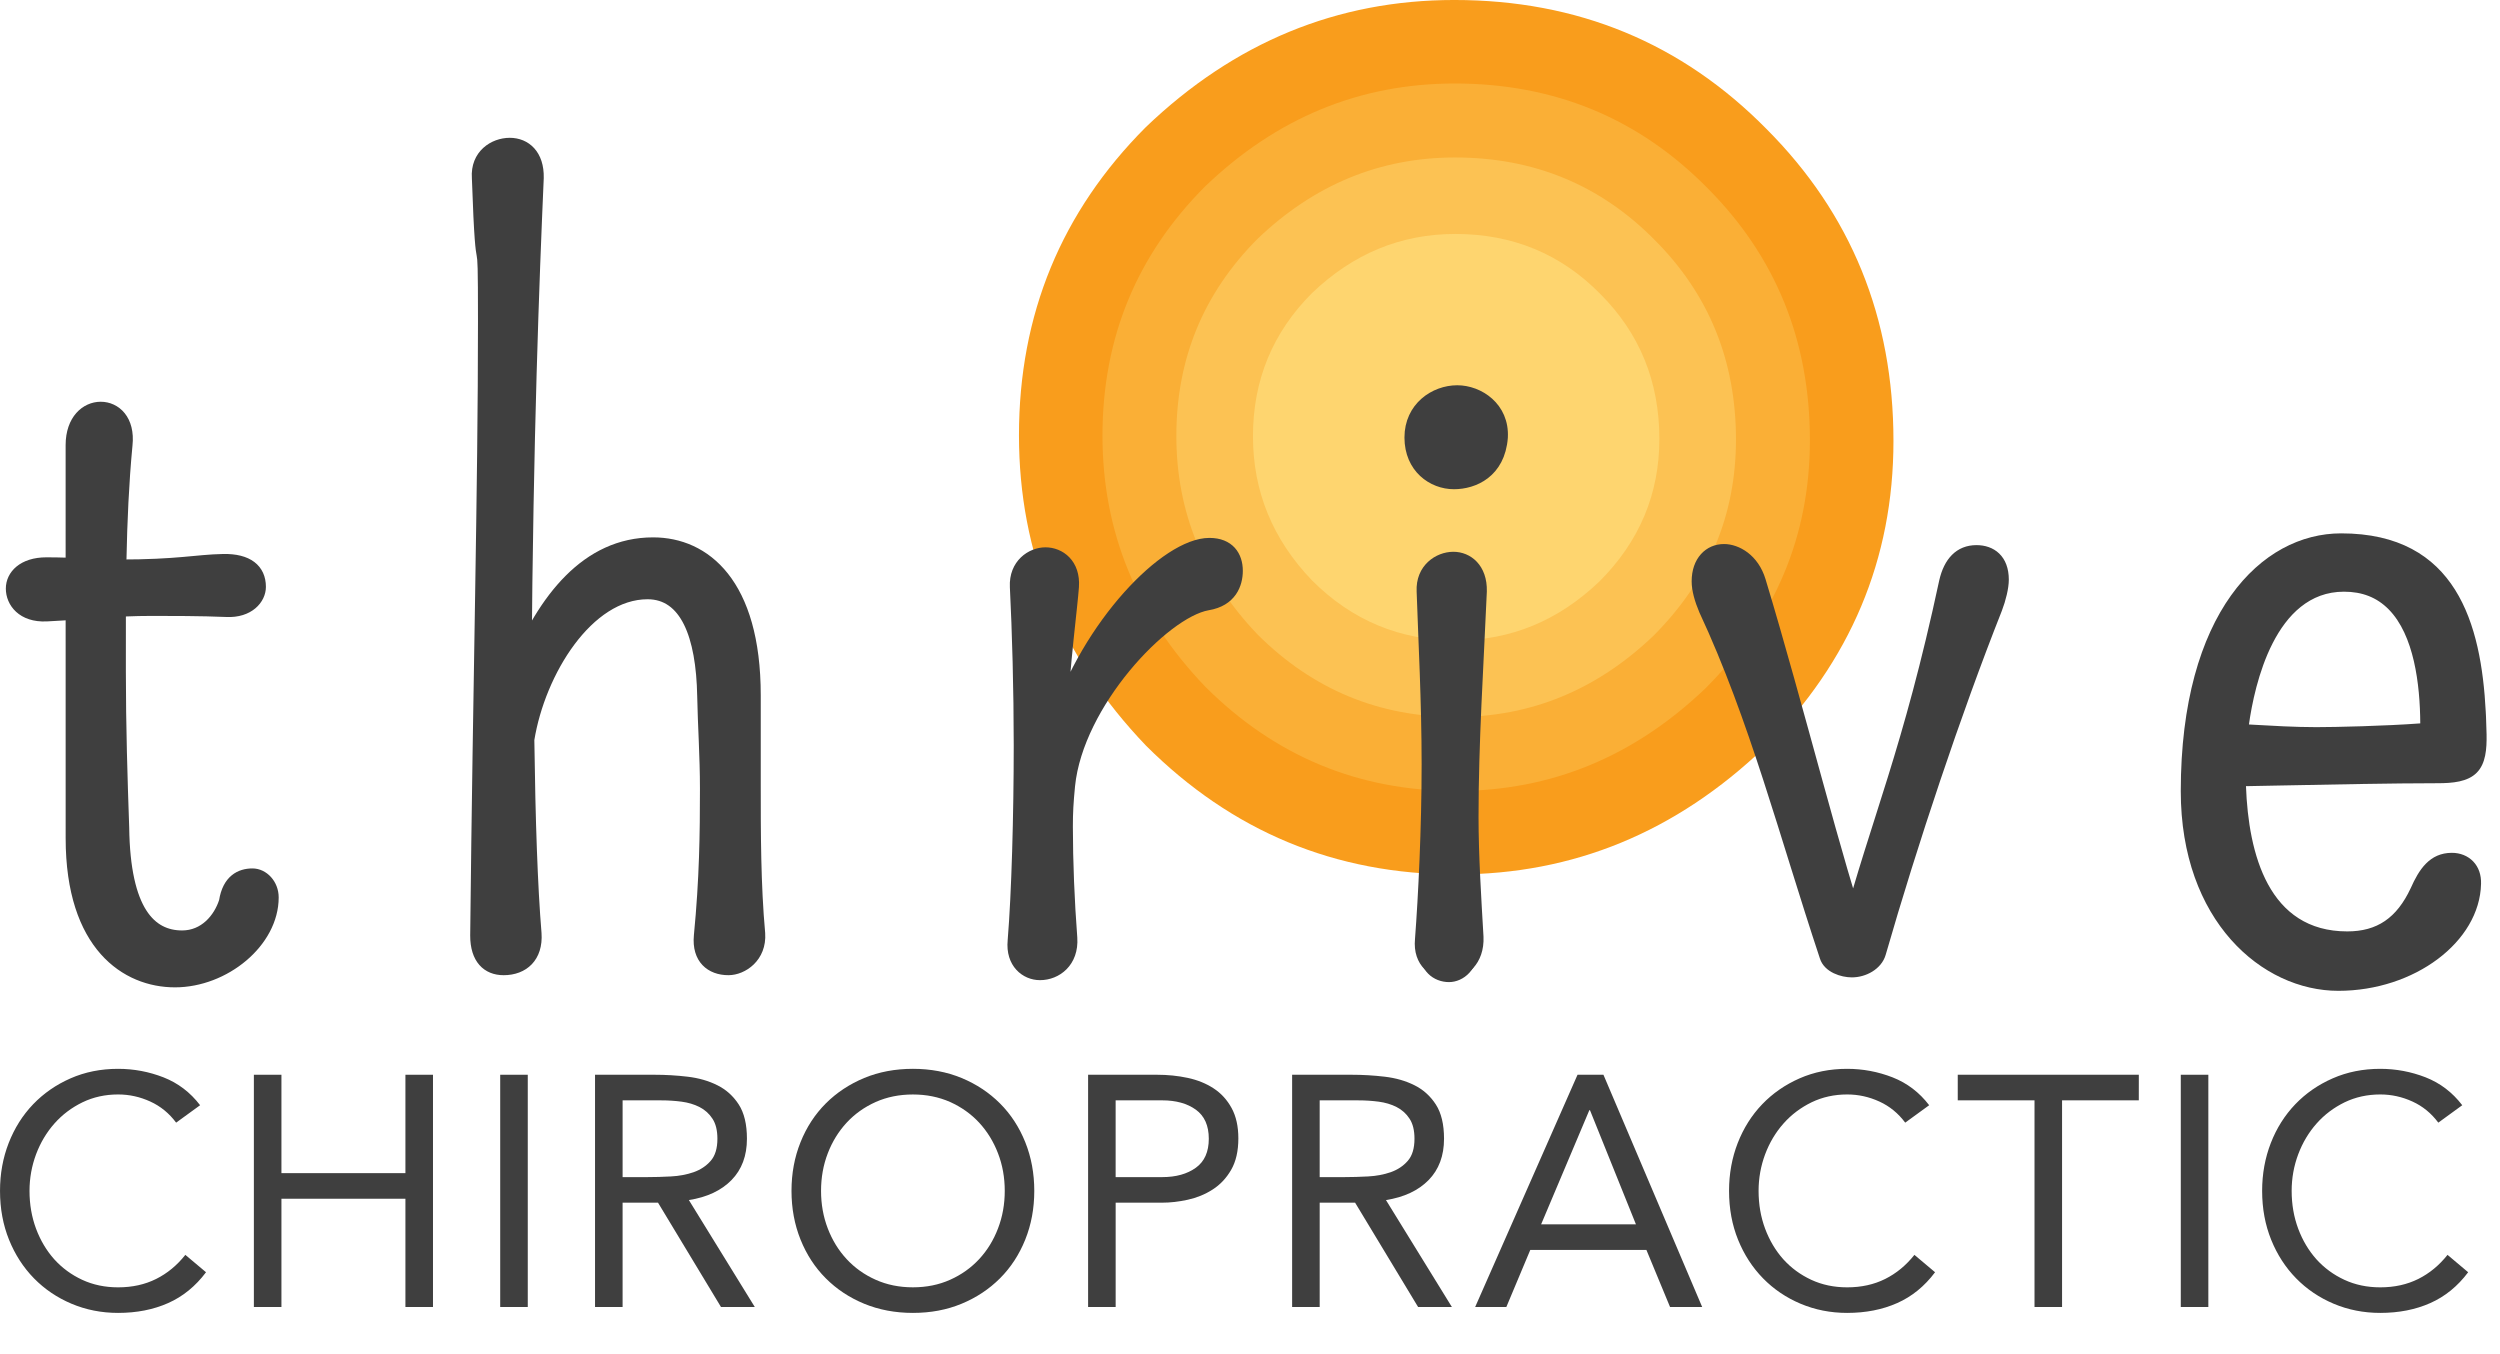 <?xml version="1.0" encoding="UTF-8" standalone="no"?>
<!DOCTYPE svg PUBLIC "-//W3C//DTD SVG 1.1//EN" "http://www.w3.org/Graphics/SVG/1.1/DTD/svg11.dtd">
<svg width="100%" height="100%" viewBox="0 0 240 130" version="1.1" xmlns="http://www.w3.org/2000/svg" xmlns:xlink="http://www.w3.org/1999/xlink" xml:space="preserve" xmlns:serif="http://www.serif.com/" style="fill-rule:evenodd;clip-rule:evenodd;stroke-miterlimit:10;">
    <g>
        <g>
            <path d="M181.772,42.335C181.772,53.69 177.635,63.503 169.396,71.754C160.895,79.882 151.036,83.945 139.794,83.945C128.187,83.945 118.269,79.818 110.012,71.578C101.886,63.082 97.821,53.158 97.821,41.785C97.821,30.197 101.886,20.33 110.012,12.191C118.509,4.064 128.366,-0.001 139.61,-0.001C151.455,-0.001 161.443,4.128 169.576,12.375C177.699,20.513 181.772,30.492 181.772,42.335Z" style="fill:rgb(249,157,28);fill-rule:nonzero;"/>
        </g>
        <g>
            <path d="M173.75,42.264C173.75,51.456 170.406,59.386 163.739,66.065C156.869,72.642 148.886,75.932 139.795,75.932C130.412,75.932 122.384,72.586 115.705,65.921C109.124,59.055 105.838,51.02 105.838,41.825C105.838,32.45 109.124,24.468 115.705,17.883C122.57,11.306 130.551,8.016 139.652,8.016C149.232,8.016 157.301,11.359 163.892,18.03C170.461,24.616 173.75,32.686 173.75,42.264Z" style="fill:rgb(250,175,54);fill-rule:nonzero;"/>
        </g>
        <g>
            <path d="M166.653,42.201C166.653,49.476 164.007,55.746 158.733,61.032C153.296,66.228 146.981,68.831 139.795,68.831C132.371,68.831 126.022,66.185 120.737,60.922C115.539,55.484 112.93,49.133 112.93,41.86C112.93,34.439 115.538,28.131 120.737,22.917C126.171,17.721 132.489,15.118 139.68,15.118C147.257,15.118 153.636,17.759 158.847,23.034C164.052,28.242 166.653,34.628 166.653,42.201Z" style="fill:rgb(252,194,83);fill-rule:nonzero;"/>
        </g>
        <g>
            <path d="M159.299,42.137C159.299,47.42 157.385,51.977 153.551,55.813C149.598,59.595 145.014,61.481 139.794,61.481C134.403,61.481 129.788,59.558 125.957,55.723C122.172,51.78 120.285,47.167 120.285,41.884C120.285,36.5 122.172,31.915 125.957,28.133C129.902,24.354 134.484,22.46 139.708,22.46C145.211,22.46 149.854,24.38 153.63,28.222C157.408,32 159.299,36.634 159.299,42.137Z" style="fill:rgb(254,213,111);fill-rule:nonzero;"/>
        </g>
        <path d="M25.027,56.341C25.027,57.51 23.91,58.839 21.732,58.731C19.343,58.627 16.259,58.627 14.611,58.627C10.998,58.627 8.605,58.945 4.462,59.157C2.124,59.264 1.06,57.829 1.06,56.502C1.06,55.226 2.174,54.003 4.462,54.003C7.17,54.003 9.244,54.214 11.423,54.214C17.11,54.214 18.811,53.736 21.414,53.683C23.805,53.629 25.027,54.639 25.027,56.341ZM6.8,42.734C6.8,40.289 8.233,39.068 9.67,39.068C11.105,39.068 12.486,40.29 12.22,42.734C11.529,50.014 11.583,57.402 11.583,64.417C11.583,69.732 11.741,74.782 11.904,79.458C12.009,87.481 14.507,89.823 17.483,89.823C19.609,89.823 20.992,88.176 21.522,86.525C21.843,84.452 23.064,83.869 24.235,83.869C25.298,83.869 26.254,84.876 26.254,86.153C26.254,90.46 21.577,94.286 16.795,94.286C12.118,94.286 6.803,90.829 6.803,80.468C6.8,69.997 6.8,53.683 6.8,42.734Z" style="fill:rgb(63,63,63);fill-rule:nonzero;stroke:rgb(63,63,63);stroke-width:1px;"/>
        <path d="M48.348,93.119C46.754,93.119 45.639,92.057 45.639,89.822C45.906,64.631 46.386,47.359 46.386,30.83C46.386,19.829 46.225,29.41 45.8,17.08C45.641,14.848 47.396,13.73 48.937,13.73C50.478,13.73 51.752,14.847 51.7,17.08C51.275,26.858 50.688,41.936 50.53,63.887L49.412,64.099C52.124,57.509 56.269,52.088 62.7,52.088C67.694,52.088 72.532,55.967 72.532,66.756L72.532,75.366C72.532,79.935 72.532,84.932 72.958,89.607C73.115,91.89 71.307,93.118 69.928,93.118C68.226,93.118 66.897,92.054 67.112,89.819C67.644,84.348 67.695,79.988 67.695,75.736C67.695,72.548 67.482,69.626 67.431,66.808C67.324,61.016 65.781,57.029 62.168,57.029C56.482,57.029 51.858,64.47 50.796,71.008C50.9,78.821 51.113,85.091 51.488,89.607C51.644,91.893 50.26,93.119 48.348,93.119Z" style="fill:rgb(63,63,63);fill-rule:nonzero;stroke:rgb(63,63,63);stroke-width:1px;"/>
        <path d="M102.707,75.421C102.549,77.067 102.496,77.971 102.496,79.353C102.496,82.703 102.653,86.527 102.921,90.036C103.079,92.374 101.434,93.595 99.838,93.595C98.457,93.595 97.024,92.479 97.235,90.301C97.606,85.783 97.818,78.237 97.818,71.539C97.818,66.119 97.66,60.644 97.447,56.338C97.339,54.159 98.987,53.043 100.37,53.043C101.749,53.043 103.238,54.105 103.079,56.338C102.921,58.516 102.337,62.397 101.749,71.113L101.325,69.306C104.356,59.952 111.903,52.139 116.101,52.139C118.014,52.139 118.811,53.361 118.811,54.798C118.811,56.073 118.227,57.72 115.941,58.092C111.739,58.839 103.502,67.556 102.707,75.421Z" style="fill:rgb(63,63,63);fill-rule:nonzero;stroke:rgb(63,63,63);stroke-width:1px;"/>
        <path d="M139.29,52.159C134.426,52.159 129.315,48.548 129.315,41.689C129.315,34.834 134.925,31.095 140.036,31.095C144.894,31.095 150.636,34.834 150.258,41.689C149.635,49.667 143.774,52.159 139.29,52.159Z" style="fill:rgb(254,213,111);fill-rule:nonzero;"/>
        <path d="M139.101,93.49C137.664,93.49 136.124,92.428 136.337,90.193C136.656,85.995 136.976,79.513 136.976,73.348C136.976,67.448 136.657,61.495 136.497,56.767C136.391,54.587 138.091,53.471 139.527,53.471C140.906,53.471 142.289,54.533 142.237,56.767C141.916,64.101 141.44,71.274 141.44,78.397C141.44,82.169 141.703,86.261 141.916,89.931C142.022,92.268 140.483,93.49 139.101,93.49Z" style="fill:rgb(63,63,63);fill-rule:nonzero;stroke:rgb(63,63,63);stroke-width:1px;"/>
        <path d="M139.061,58.758C138.165,58.758 137.258,58.453 136.506,57.888C136.67,62.565 136.974,68.375 136.974,74.142C136.974,80.306 136.655,86.791 136.337,90.99C136.126,93.22 137.666,94.282 139.101,94.282C140.481,94.282 142.024,93.061 141.917,90.723C141.706,87.056 141.439,82.962 141.439,79.192C141.439,72.081 141.913,64.915 142.234,57.593C141.304,58.428 140.101,58.758 139.061,58.758Z" style="fill:rgb(63,63,63);fill-rule:nonzero;"/>
        <path d="M177.781,93.329C176.88,93.329 175.497,92.903 175.181,91.844C171.299,80.15 168.427,68.936 163.591,58.573C163.166,57.565 162.899,56.606 162.899,55.81C162.899,53.843 164.071,52.727 165.504,52.727C166.727,52.727 168.376,53.63 169.015,55.756C172.576,67.504 176.773,84.295 178.686,89.239L177.306,89.239C180.118,78.716 183.152,72.179 186.658,55.81C187.086,53.951 188.094,52.832 189.741,52.832C191.175,52.832 192.346,53.684 192.346,55.649C192.346,56.391 192.077,57.508 191.708,58.465C187.773,68.404 183.574,80.998 180.546,91.521C180.227,92.64 178.953,93.329 177.781,93.329Z" style="fill:rgb(63,63,63);fill-rule:nonzero;stroke:rgb(63,63,63);stroke-width:1px;"/>
        <g>
            <path d="M213.483,70.159C215.452,70.21 219.119,70.531 222.36,70.531C224.914,70.531 233.307,70.32 235.591,69.785L233.042,71.326C233.307,64.364 232.032,56.074 225.018,56.074C217.206,56.074 214.921,67.288 214.868,73.559C214.762,84.507 218.641,90.14 225.337,90.14C228.952,90.14 230.865,88.175 232.088,85.572C232.937,83.66 233.788,82.596 235.382,82.596C236.552,82.596 237.507,83.394 237.455,84.826C237.349,89.716 231.82,94.392 224.488,94.392C217.046,94.392 210.083,87.377 210.083,75.951C210.083,59.848 217.261,51.928 224.751,51.928C236.284,51.928 237.828,61.92 237.984,70.531C238.039,73.666 237.292,74.463 233.998,74.463C227.938,74.463 217.363,74.73 213.483,74.783L213.483,70.159Z" style="fill:rgb(63,63,63);fill-rule:nonzero;"/>
            <path d="M238.656,68.782C238.682,69.363 238.698,69.942 238.712,70.518C238.733,71.898 238.637,73.294 237.775,74.17C236.895,75.066 235.441,75.189 233.996,75.189C229.809,75.189 223.362,75.318 218.655,75.413L215.614,75.472C215.85,82.001 217.782,89.415 225.335,89.415C228.202,89.415 230.082,88.136 231.428,85.266C232.207,83.505 233.231,81.871 235.38,81.871C236.184,81.871 236.909,82.162 237.422,82.693C237.948,83.239 238.209,83.988 238.18,84.854C238.055,90.413 231.786,95.119 224.485,95.119C217.151,95.119 209.354,88.4 209.354,75.951C209.354,58.855 217.086,51.203 224.748,51.203C235.837,51.203 238.198,59.932 238.632,68.33M224.75,52.654C215.171,52.654 210.808,64.73 210.808,75.952C210.808,87.461 217.854,93.668 224.486,93.668C231.693,93.668 236.634,89.089 236.727,84.811C236.745,84.337 236.624,83.957 236.376,83.701C236.139,83.456 235.786,83.32 235.381,83.32C234.271,83.32 233.586,83.987 232.748,85.865C231.172,89.232 228.746,90.866 225.338,90.866C218.473,90.866 214.521,85.416 214.167,75.498L212.759,75.519L212.759,69.413L213.507,69.434C213.782,69.44 214.096,69.454 214.438,69.47L214.44,69.469L214.448,69.469C215.007,65.402 217.186,55.35 225.02,55.35C227.161,55.35 228.95,56.063 230.344,57.472C233.094,60.252 233.764,65.295 233.8,69.318C234.529,69.242 235.075,69.162 235.431,69.08L237.202,68.666C236.824,60.463 234.721,52.654 224.75,52.654ZM215.728,70.993C215.643,71.873 215.598,72.738 215.59,73.566C215.59,73.719 215.587,73.87 215.587,74.02L218.627,73.96C223.341,73.865 229.797,73.736 233.995,73.736C235.519,73.736 236.336,73.561 236.74,73.152C237.127,72.757 237.281,71.976 237.257,70.543C237.251,70.242 237.243,69.939 237.236,69.639L232.261,72.645L232.313,71.299C232.319,71.167 232.325,71.034 232.327,70.901C228.914,71.149 224.19,71.259 222.358,71.259C220.275,71.259 217.995,71.126 216.162,71.019L215.728,70.993ZM214.209,70.912L214.209,71.777C214.229,71.492 214.252,71.205 214.277,70.917C214.256,70.915 214.233,70.915 214.209,70.912ZM215.898,69.549L216.249,69.57C218.061,69.675 220.322,69.806 222.36,69.806C224.196,69.806 228.965,69.697 232.346,69.445C232.325,65.681 231.746,60.958 229.308,58.494C228.182,57.356 226.78,56.802 225.018,56.802C218.397,56.802 216.43,65.748 215.898,69.549Z" style="fill:rgb(63,63,63);fill-rule:nonzero;"/>
        </g>
        <path d="M139.58,46.465C137.507,46.465 135.328,44.923 135.328,42C135.328,39.078 137.719,37.485 139.896,37.485C141.972,37.485 144.415,39.08 144.254,42C143.991,45.402 141.49,46.465 139.58,46.465Z" style="fill:rgb(63,63,63);fill-rule:nonzero;stroke:rgb(63,63,63);stroke-width:1px;"/>
    </g>
    <g>
        <path d="M16.909,107.774C16.238,106.873 15.409,106.194 14.422,105.745C13.433,105.292 12.405,105.068 11.336,105.068C10.097,105.068 8.957,105.32 7.92,105.821C6.88,106.328 5.982,107.002 5.228,107.853C4.474,108.703 3.884,109.69 3.463,110.81C3.043,111.938 2.833,113.108 2.833,114.323C2.833,115.628 3.043,116.838 3.463,117.962C3.884,119.084 4.465,120.06 5.211,120.895C5.958,121.72 6.848,122.377 7.889,122.861C8.928,123.343 10.077,123.585 11.337,123.585C12.701,123.585 13.918,123.315 14.99,122.779C16.061,122.244 16.996,121.473 17.793,120.467L19.778,122.135C18.771,123.479 17.557,124.467 16.141,125.095C14.724,125.724 13.123,126.039 11.338,126.039C9.741,126.039 8.252,125.742 6.867,125.159C5.48,124.572 4.279,123.758 3.26,122.718C2.243,121.677 1.445,120.445 0.868,119.018C0.292,117.589 0.001,116.026 0.001,114.325C0.001,112.687 0.279,111.156 0.835,109.727C1.393,108.298 2.174,107.061 3.181,106.009C4.189,104.961 5.386,104.13 6.772,103.522C8.157,102.914 9.678,102.608 11.337,102.608C12.848,102.608 14.301,102.882 15.698,103.426C17.094,103.975 18.265,104.864 19.21,106.101L16.909,107.774Z" style="fill:rgb(63,63,63);fill-rule:nonzero;"/>
        <path d="M24.372,103.176L27.018,103.176L27.018,112.622L38.921,112.622L38.921,103.176L41.567,103.176L41.567,125.472L38.921,125.472L38.921,115.079L27.018,115.079L27.018,125.472L24.372,125.472L24.372,103.176Z" style="fill:rgb(63,63,63);fill-rule:nonzero;"/>
        <rect x="48.02" y="103.176" width="2.646" height="22.296" style="fill:rgb(63,63,63);fill-rule:nonzero;"/>
        <path d="M57.123,103.176L62.823,103.176C63.894,103.176 64.962,103.238 66.021,103.364C67.08,103.49 68.03,103.763 68.871,104.186C69.71,104.603 70.393,105.219 70.918,106.028C71.441,106.837 71.706,107.932 71.706,109.321C71.706,110.954 71.211,112.279 70.225,113.287C69.238,114.294 67.873,114.933 66.132,115.206L72.461,125.473L69.216,125.473L63.17,115.457L59.769,115.457L59.769,125.473L57.123,125.473L57.123,103.176ZM59.77,113.003L62.133,113.003C62.867,113.003 63.628,112.98 64.415,112.938C65.202,112.898 65.926,112.759 66.587,112.531C67.247,112.298 67.793,111.938 68.224,111.445C68.656,110.951 68.871,110.244 68.871,109.319C68.871,108.519 68.714,107.878 68.398,107.397C68.083,106.913 67.669,106.54 67.155,106.277C66.641,106.014 66.062,105.844 65.424,105.759C64.784,105.675 64.136,105.635 63.486,105.635L59.77,105.635L59.77,113.003Z" style="fill:rgb(63,63,63);fill-rule:nonzero;"/>
        <path d="M87.639,126.039C85.937,126.039 84.379,125.742 82.961,125.159C81.543,124.572 80.316,123.76 79.276,122.718C78.237,121.677 77.43,120.441 76.852,119.002C76.275,117.564 75.984,116.006 75.984,114.324C75.984,112.646 76.273,111.086 76.852,109.647C77.429,108.209 78.238,106.97 79.276,105.93C80.317,104.89 81.544,104.08 82.961,103.488C84.379,102.902 85.937,102.607 87.639,102.607C89.34,102.607 90.897,102.904 92.315,103.488C93.733,104.077 94.96,104.89 96,105.93C97.04,106.97 97.846,108.207 98.424,109.647C99,111.085 99.291,112.644 99.291,114.324C99.291,116.006 99.002,117.564 98.424,119.002C97.846,120.439 97.039,121.677 96,122.718C94.959,123.758 93.732,124.572 92.315,125.159C90.897,125.748 89.34,126.039 87.639,126.039ZM87.639,123.583C88.94,123.583 90.132,123.342 91.213,122.857C92.294,122.376 93.222,121.712 94.001,120.875C94.777,120.036 95.381,119.055 95.81,117.929C96.241,116.808 96.456,115.605 96.456,114.325C96.456,113.045 96.243,111.842 95.81,110.721C95.38,109.599 94.776,108.619 94.001,107.777C93.222,106.939 92.294,106.278 91.213,105.792C90.131,105.313 88.941,105.07 87.639,105.07C86.337,105.07 85.145,105.312 84.064,105.792C82.983,106.278 82.053,106.939 81.277,107.777C80.5,108.62 79.896,109.599 79.466,110.721C79.035,111.841 78.821,113.046 78.821,114.325C78.821,115.604 79.035,116.807 79.466,117.929C79.896,119.055 80.5,120.036 81.277,120.875C82.053,121.713 82.984,122.376 84.064,122.857C85.146,123.342 86.337,123.583 87.639,123.583Z" style="fill:rgb(63,63,63);fill-rule:nonzero;"/>
        <path d="M104.457,103.176L111.072,103.176C112.1,103.176 113.082,103.276 114.015,103.476C114.95,103.675 115.78,104.01 116.504,104.482C117.229,104.955 117.804,105.585 118.235,106.374C118.665,107.162 118.882,108.13 118.882,109.287C118.882,110.503 118.65,111.512 118.188,112.309C117.726,113.108 117.132,113.736 116.407,114.198C115.682,114.664 114.89,114.984 114.03,115.174C113.169,115.365 112.35,115.457 111.574,115.457L107.103,115.457L107.103,125.471L104.458,125.471L104.458,103.175L104.457,103.175L104.457,103.176ZM107.101,113.003L111.572,113.003C112.895,113.003 113.971,112.702 114.801,112.104C115.631,111.506 116.045,110.577 116.045,109.319C116.045,108.058 115.629,107.128 114.801,106.529C113.972,105.932 112.896,105.633 111.572,105.633L107.101,105.633L107.101,113.003Z" style="fill:rgb(63,63,63);fill-rule:nonzero;"/>
        <path d="M124.042,103.176L129.744,103.176C130.817,103.176 131.881,103.238 132.94,103.364C134.002,103.49 134.95,103.763 135.792,104.186C136.631,104.603 137.315,105.219 137.838,106.028C138.362,106.837 138.627,107.932 138.627,109.321C138.627,110.954 138.132,112.279 137.146,113.287C136.158,114.294 134.792,114.933 133.053,115.206L139.382,125.473L136.138,125.473L130.09,115.457L126.69,115.457L126.69,125.473L124.044,125.473L124.044,103.177L124.042,103.177L124.042,103.176ZM126.688,113.003L129.052,113.003C129.786,113.003 130.546,112.98 131.336,112.938C132.125,112.898 132.846,112.759 133.508,112.531C134.169,112.298 134.713,111.938 135.144,111.445C135.576,110.951 135.79,110.244 135.79,109.319C135.79,108.519 135.635,107.878 135.318,107.397C135.005,106.913 134.589,106.54 134.076,106.277C133.565,106.014 132.983,105.844 132.345,105.759C131.703,105.675 131.059,105.635 130.409,105.635L126.689,105.635L126.689,113.003L126.688,113.003Z" style="fill:rgb(63,63,63);fill-rule:nonzero;"/>
        <path d="M151.443,103.176L153.93,103.176L163.409,125.472L160.324,125.472L158.055,119.993L146.907,119.993L144.609,125.472L141.615,125.472L151.443,103.176ZM152.638,106.579L152.576,106.579L147.948,117.536L157.05,117.536L152.638,106.579Z" style="fill:rgb(63,63,63);fill-rule:nonzero;"/>
        <path d="M182.9,107.774C182.229,106.873 181.401,106.194 180.413,105.745C179.425,105.292 178.395,105.068 177.326,105.068C176.089,105.068 174.949,105.32 173.911,105.821C172.872,106.328 171.973,107.002 171.219,107.853C170.464,108.703 169.874,109.69 169.454,110.81C169.033,111.938 168.824,113.108 168.824,114.323C168.824,115.628 169.035,116.838 169.454,117.962C169.874,119.084 170.456,120.06 171.201,120.895C171.949,121.72 172.839,122.377 173.88,122.861C174.918,123.343 176.068,123.585 177.326,123.585C178.691,123.585 179.908,123.315 180.979,122.779C182.051,122.244 182.985,121.473 183.784,120.467L185.766,122.135C184.76,123.479 183.548,124.467 182.128,125.095C180.714,125.724 179.11,126.039 177.325,126.039C175.729,126.039 174.24,125.742 172.855,125.159C171.468,124.572 170.267,123.758 169.25,122.718C168.233,121.677 167.433,120.445 166.855,119.018C166.277,117.589 165.989,116.026 165.989,114.325C165.989,112.687 166.267,111.156 166.823,109.727C167.382,108.298 168.163,107.061 169.171,106.009C170.177,104.961 171.376,104.13 172.761,103.522C174.148,102.914 175.666,102.608 177.325,102.608C178.838,102.608 180.29,102.882 181.688,103.426C183.084,103.975 184.255,104.864 185.201,106.101L182.9,107.774Z" style="fill:rgb(63,63,63);fill-rule:nonzero;"/>
        <path d="M205.325,105.633L197.958,105.633L197.958,125.472L195.313,125.472L195.313,105.633L187.944,105.633L187.944,103.176L205.327,103.176L205.325,105.633Z" style="fill:rgb(63,63,63);fill-rule:nonzero;"/>
        <rect x="209.355" y="103.176" width="2.646" height="22.296" style="fill:rgb(63,63,63);fill-rule:nonzero;"/>
        <path d="M234.078,107.774C233.404,106.873 232.579,106.194 231.591,105.745C230.601,105.292 229.573,105.068 228.504,105.068C227.266,105.068 226.125,105.32 225.086,105.821C224.049,106.328 223.149,107.002 222.396,107.853C221.642,108.703 221.05,109.69 220.63,110.81C220.208,111.938 219.999,113.108 219.999,114.323C219.999,115.628 220.21,116.838 220.63,117.962C221.05,119.084 221.634,120.06 222.378,120.895C223.125,121.72 224.015,122.377 225.057,122.861C226.094,123.343 227.245,123.585 228.504,123.585C229.867,123.585 231.084,123.315 232.157,122.779C233.228,122.244 234.163,121.473 234.962,120.467L236.944,122.135C235.938,123.479 234.723,124.467 233.307,125.095C231.892,125.724 230.288,126.039 228.503,126.039C226.907,126.039 225.416,125.742 224.033,125.159C222.646,124.572 221.445,123.758 220.426,122.718C219.408,121.677 218.61,120.445 218.033,119.018C217.457,117.589 217.165,116.026 217.165,114.325C217.165,112.687 217.445,111.156 218,109.727C218.556,108.298 219.339,107.061 220.347,106.009C221.353,104.961 222.549,104.13 223.939,103.522C225.324,102.914 226.843,102.608 228.503,102.608C230.013,102.608 231.468,102.882 232.864,103.426C234.259,103.975 235.43,104.864 236.376,106.101L234.078,107.774Z" style="fill:rgb(63,63,63);fill-rule:nonzero;"/>
    </g>
</svg>
